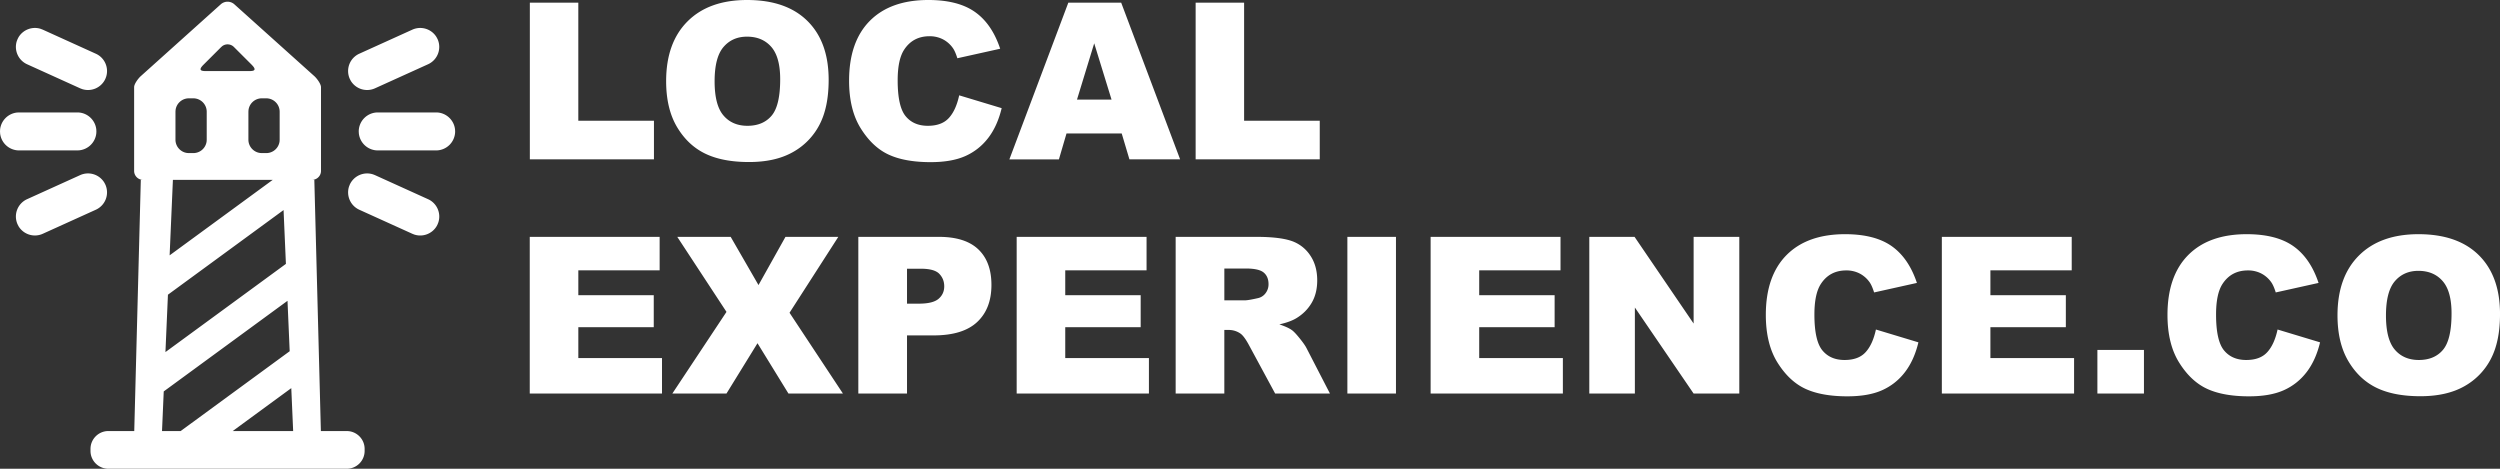 <svg xmlns="http://www.w3.org/2000/svg" width="160" height="30" viewBox="0 0 160 30">
    <rect x="0" y="0" width="160" height="30" fill="#333333" stroke="none"/>
    <path fill="#FFF" fill-rule="evenodd" d="M14.988.266l5.132 4.609c.157.141.424.495.424.706v5.36c0 .311-.258.57-.57.57h.143l.419 16.077h1.66c.627 0 1.14.513 1.14 1.14v.132c0 .627-.513 1.14-1.14 1.14H6.933c-.628 0-1.141-.513-1.141-1.14v-.133c0-.626.513-1.14 1.14-1.14h1.66l.42-16.076h.142a.573.573 0 0 1-.57-.57V5.58c0-.213.268-.566.427-.708L14.138.268a.653.653 0 0 1 .85-.002zM18.4 19.252l-7.921 5.799-.11 2.537h1.191l6.98-5.11-.14-3.226zm.243 5.588l-3.753 2.748h3.872l-.12-2.748zm99.444-9.852c1.265 0 2.259.256 2.983.766.723.511 1.26 1.295 1.612 2.353l-2.739.609c-.096-.305-.196-.529-.301-.67a1.784 1.784 0 0 0-.637-.548 1.831 1.831 0 0 0-.842-.191c-.703 0-1.242.283-1.616.848-.283.42-.425 1.079-.425 1.977 0 1.113.17 1.875.507 2.288.338.413.812.619 1.424.619.594 0 1.042-.166 1.346-.5.303-.332.524-.816.66-1.45l2.719.821c-.183.762-.47 1.398-.863 1.909-.392.51-.88.896-1.462 1.156-.582.26-1.322.39-2.222.39-1.09 0-1.982-.159-2.674-.476-.691-.317-1.288-.874-1.79-1.672-.502-.798-.754-1.82-.754-3.065 0-1.66.442-2.935 1.325-3.827.884-.891 2.133-1.337 3.75-1.337zm25.706 0c1.264 0 2.258.256 2.982.766.724.511 1.261 1.295 1.613 2.353l-2.74.609c-.095-.305-.196-.529-.3-.67a1.784 1.784 0 0 0-.637-.548 1.831 1.831 0 0 0-.843-.191c-.703 0-1.241.283-1.616.848-.283.42-.424 1.079-.424 1.977 0 1.113.169 1.875.506 2.288.338.413.813.619 1.425.619.593 0 1.042-.166 1.345-.5.304-.332.524-.816.661-1.45l2.719.821c-.183.762-.47 1.398-.863 1.909-.393.51-.88.896-1.462 1.156-.582.26-1.323.39-2.222.39-1.091 0-1.983-.159-2.674-.476-.692-.317-1.289-.874-1.79-1.672-.503-.798-.754-1.82-.754-3.065 0-1.66.442-2.935 1.325-3.827.883-.891 2.133-1.337 3.749-1.337zm10.99 0c1.671 0 2.958.448 3.862 1.344.904.896 1.356 2.151 1.356 3.766 0 1.172-.197 2.133-.592 2.883a4.22 4.22 0 0 1-1.712 1.751c-.747.417-1.677.626-2.79.626-1.133 0-2.07-.18-2.811-.54-.742-.36-1.344-.93-1.805-1.71-.46-.78-.691-1.756-.691-2.928 0-1.637.456-2.912 1.37-3.824.912-.912 2.183-1.368 3.813-1.368zm-65.441.171v10.028h-3.11V15.159h3.11zm10.531 0V17.3h-5.204v1.594h4.827v2.045h-4.827v1.977h5.355v2.27h-8.464V15.16h8.313zm4.739 0l3.78 5.548v-5.548h2.923v10.028h-2.924l-3.759-5.506v5.506h-2.917V15.159h2.897zm-31.232 0V17.3h-5.204v1.594h4.827v2.045h-4.827v1.977h5.355v2.27h-8.464V15.16h8.313zm7.032 0c.96 0 1.692.082 2.199.246a2.34 2.34 0 0 1 1.225.914c.31.444.466.986.466 1.624 0 .556-.119 1.036-.356 1.44-.238.404-.564.73-.98.982-.264.16-.627.291-1.088.396.37.123.639.246.808.37.114.082.28.257.496.526.217.27.362.477.435.623l1.5 2.907H81.61l-1.657-3.065c-.21-.396-.397-.654-.562-.772a1.302 1.302 0 0 0-.76-.233h-.274v4.07h-3.115V15.159h5.17zm-33.648 0l1.78 3.085 1.726-3.085h3.382l-3.122 4.857 3.417 5.17H50.46l-1.98-3.22-1.985 3.22H43.03l3.465-5.225-3.15-4.802h3.417zm13.325 0c1.123 0 1.964.267 2.523.8.56.534.84 1.293.84 2.278 0 1.013-.305 1.804-.915 2.374-.61.57-1.54.855-2.79.855h-1.698v3.72h-3.116V15.16h5.156zm-17.872 0V17.3h-5.204v1.594h4.827v2.045h-4.827v1.977h5.355v2.27h-8.464V15.16h8.313zm94.996 7.237v2.79h-2.98v-2.79h2.98zm-4.623-7.237V17.3h-5.204v1.594h4.828v2.045h-4.828v1.977h5.355v2.27h-8.463V15.16h8.312zm22.186 2.175c-.625 0-1.127.221-1.506.664-.379.442-.568 1.174-.568 2.196 0 1.012.188 1.74.564 2.182.377.442.89.663 1.538.663.666 0 1.182-.217 1.547-.65.365-.433.548-1.21.548-2.332 0-.944-.19-1.634-.572-2.07-.38-.435-.898-.653-1.55-.653zm-136.628-3.89l-7.4 5.417-.16 3.672 7.71-5.644-.15-3.446zm40.784 3.754h-.883v2.236h.76c.598 0 1.018-.103 1.26-.311.241-.207.362-.473.362-.797 0-.315-.105-.581-.315-.8-.21-.219-.604-.328-1.184-.328zm20.789-.014h-1.363v2.038h1.308c.142 0 .416-.045.822-.137a.82.82 0 0 0 .503-.314.926.926 0 0 0 .195-.582c0-.323-.102-.572-.308-.745-.205-.174-.591-.26-1.157-.26zM17.457 11.51h-6.391l-.21 4.832 6.601-4.832zm-10.776.184l.061.118a1.218 1.218 0 0 1-.605 1.609l-3.402 1.542a1.221 1.221 0 0 1-1.55-.487l-.06-.118a1.218 1.218 0 0 1 .605-1.609l3.401-1.542a1.221 1.221 0 0 1 1.55.487zm17.193-.535l.123.048L27.4 12.75c.569.258.844.906.653 1.486l-.048.123-.061.118c-.29.488-.887.712-1.427.535l-.123-.048-3.402-1.542a1.22 1.22 0 0 1-.653-1.486l.048-.123a1.221 1.221 0 0 1 1.488-.653zM59.416 0c1.265 0 2.259.255 2.982.766.724.51 1.261 1.295 1.613 2.353l-2.74.609c-.095-.306-.196-.53-.3-.67a1.784 1.784 0 0 0-.637-.548 1.831 1.831 0 0 0-.843-.191c-.703 0-1.241.283-1.616.848-.283.42-.424 1.078-.424 1.977 0 1.112.169 1.875.507 2.288.337.413.812.619 1.424.619.593 0 1.042-.167 1.345-.5.304-.332.524-.816.661-1.45l2.719.821c-.183.762-.47 1.398-.863 1.909-.393.51-.88.896-1.462 1.156-.582.26-1.323.39-2.222.39-1.091 0-1.982-.159-2.674-.476-.692-.317-1.289-.874-1.79-1.672-.503-.798-.754-1.82-.754-3.065 0-1.66.442-2.935 1.325-3.827C56.55.446 57.8 0 59.417 0zm-11.6 0c1.671 0 2.959.448 3.862 1.344.904.896 1.356 2.151 1.356 3.766 0 1.172-.197 2.133-.592 2.883a4.22 4.22 0 0 1-1.712 1.75c-.746.418-1.676.627-2.79.627-1.132 0-2.07-.18-2.811-.54-.742-.36-1.343-.93-1.805-1.71-.46-.78-.691-1.756-.691-2.928 0-1.637.456-2.912 1.37-3.824C44.914.456 46.186 0 47.815 0zm23.94.171l3.772 10.028h-3.245l-.493-1.656h-3.534L67.77 10.2H64.6L68.373.17h3.382zm7.867 0v7.558h4.841v2.47h-7.943V.17h3.102zm-42.611 0v7.558h4.841v2.47H33.91V.17h3.102zM12.374 6.293h-.288a.858.858 0 0 0-.849.747l-.007.107v1.796c0 .434.328.795.749.848l.107.007h.288a.858.858 0 0 0 .85-.748l.006-.107V7.147a.858.858 0 0 0-.856-.854zm4.669 0h-.289a.858.858 0 0 0-.849.747l-.007.107v1.796c0 .434.329.795.75.848l.106.007h.289a.858.858 0 0 0 .849-.748l.006-.107V7.147a.858.858 0 0 0-.855-.854zm-12.09.903c.627 0 1.147.48 1.21 1.091l.006.124-.006.124A1.221 1.221 0 0 1 5.076 9.62l-.124.007H1.217a1.22 1.22 0 0 1-1.21-1.092L0 8.411l.006-.124a1.221 1.221 0 0 1 1.087-1.085l.124-.006h3.735zm22.959 0c.627 0 1.148.48 1.21 1.091l.007.124a1.22 1.22 0 0 1-1.217 1.216h-3.736a1.22 1.22 0 0 1-1.21-1.092l-.007-.124a1.22 1.22 0 0 1 1.217-1.215h3.736zm19.898-4.85c-.626 0-1.128.221-1.507.664-.379.442-.568 1.174-.568 2.195 0 1.013.188 1.74.565 2.182.376.443.889.664 1.537.664.666 0 1.182-.217 1.548-.65.365-.433.547-1.21.547-2.332 0-.944-.19-1.634-.571-2.07-.382-.435-.899-.653-1.551-.653zm22.22.424l-1.103 3.605h2.212l-1.11-3.605zM2.612 1.85l.123.047L6.137 3.44c.569.257.844.905.653 1.485l-.048.124a1.221 1.221 0 0 1-1.487.652l-.124-.048L1.73 4.111a1.22 1.22 0 0 1-.653-1.486l.048-.123.06-.117c.29-.488.888-.713 1.427-.536zm25.33.535l.062.117a1.218 1.218 0 0 1-.605 1.609l-3.402 1.542a1.222 1.222 0 0 1-1.55-.487l-.06-.117a1.218 1.218 0 0 1 .604-1.61l3.402-1.542a1.222 1.222 0 0 1 1.55.488zM14.24 2.94l-.079.066-1.141 1.14c-.419.418-.033.405.272.403h2.545c.285.002.642.013.34-.33l-.068-.074-1.141-1.14a.573.573 0 0 0-.728-.065z"/>
</svg>
